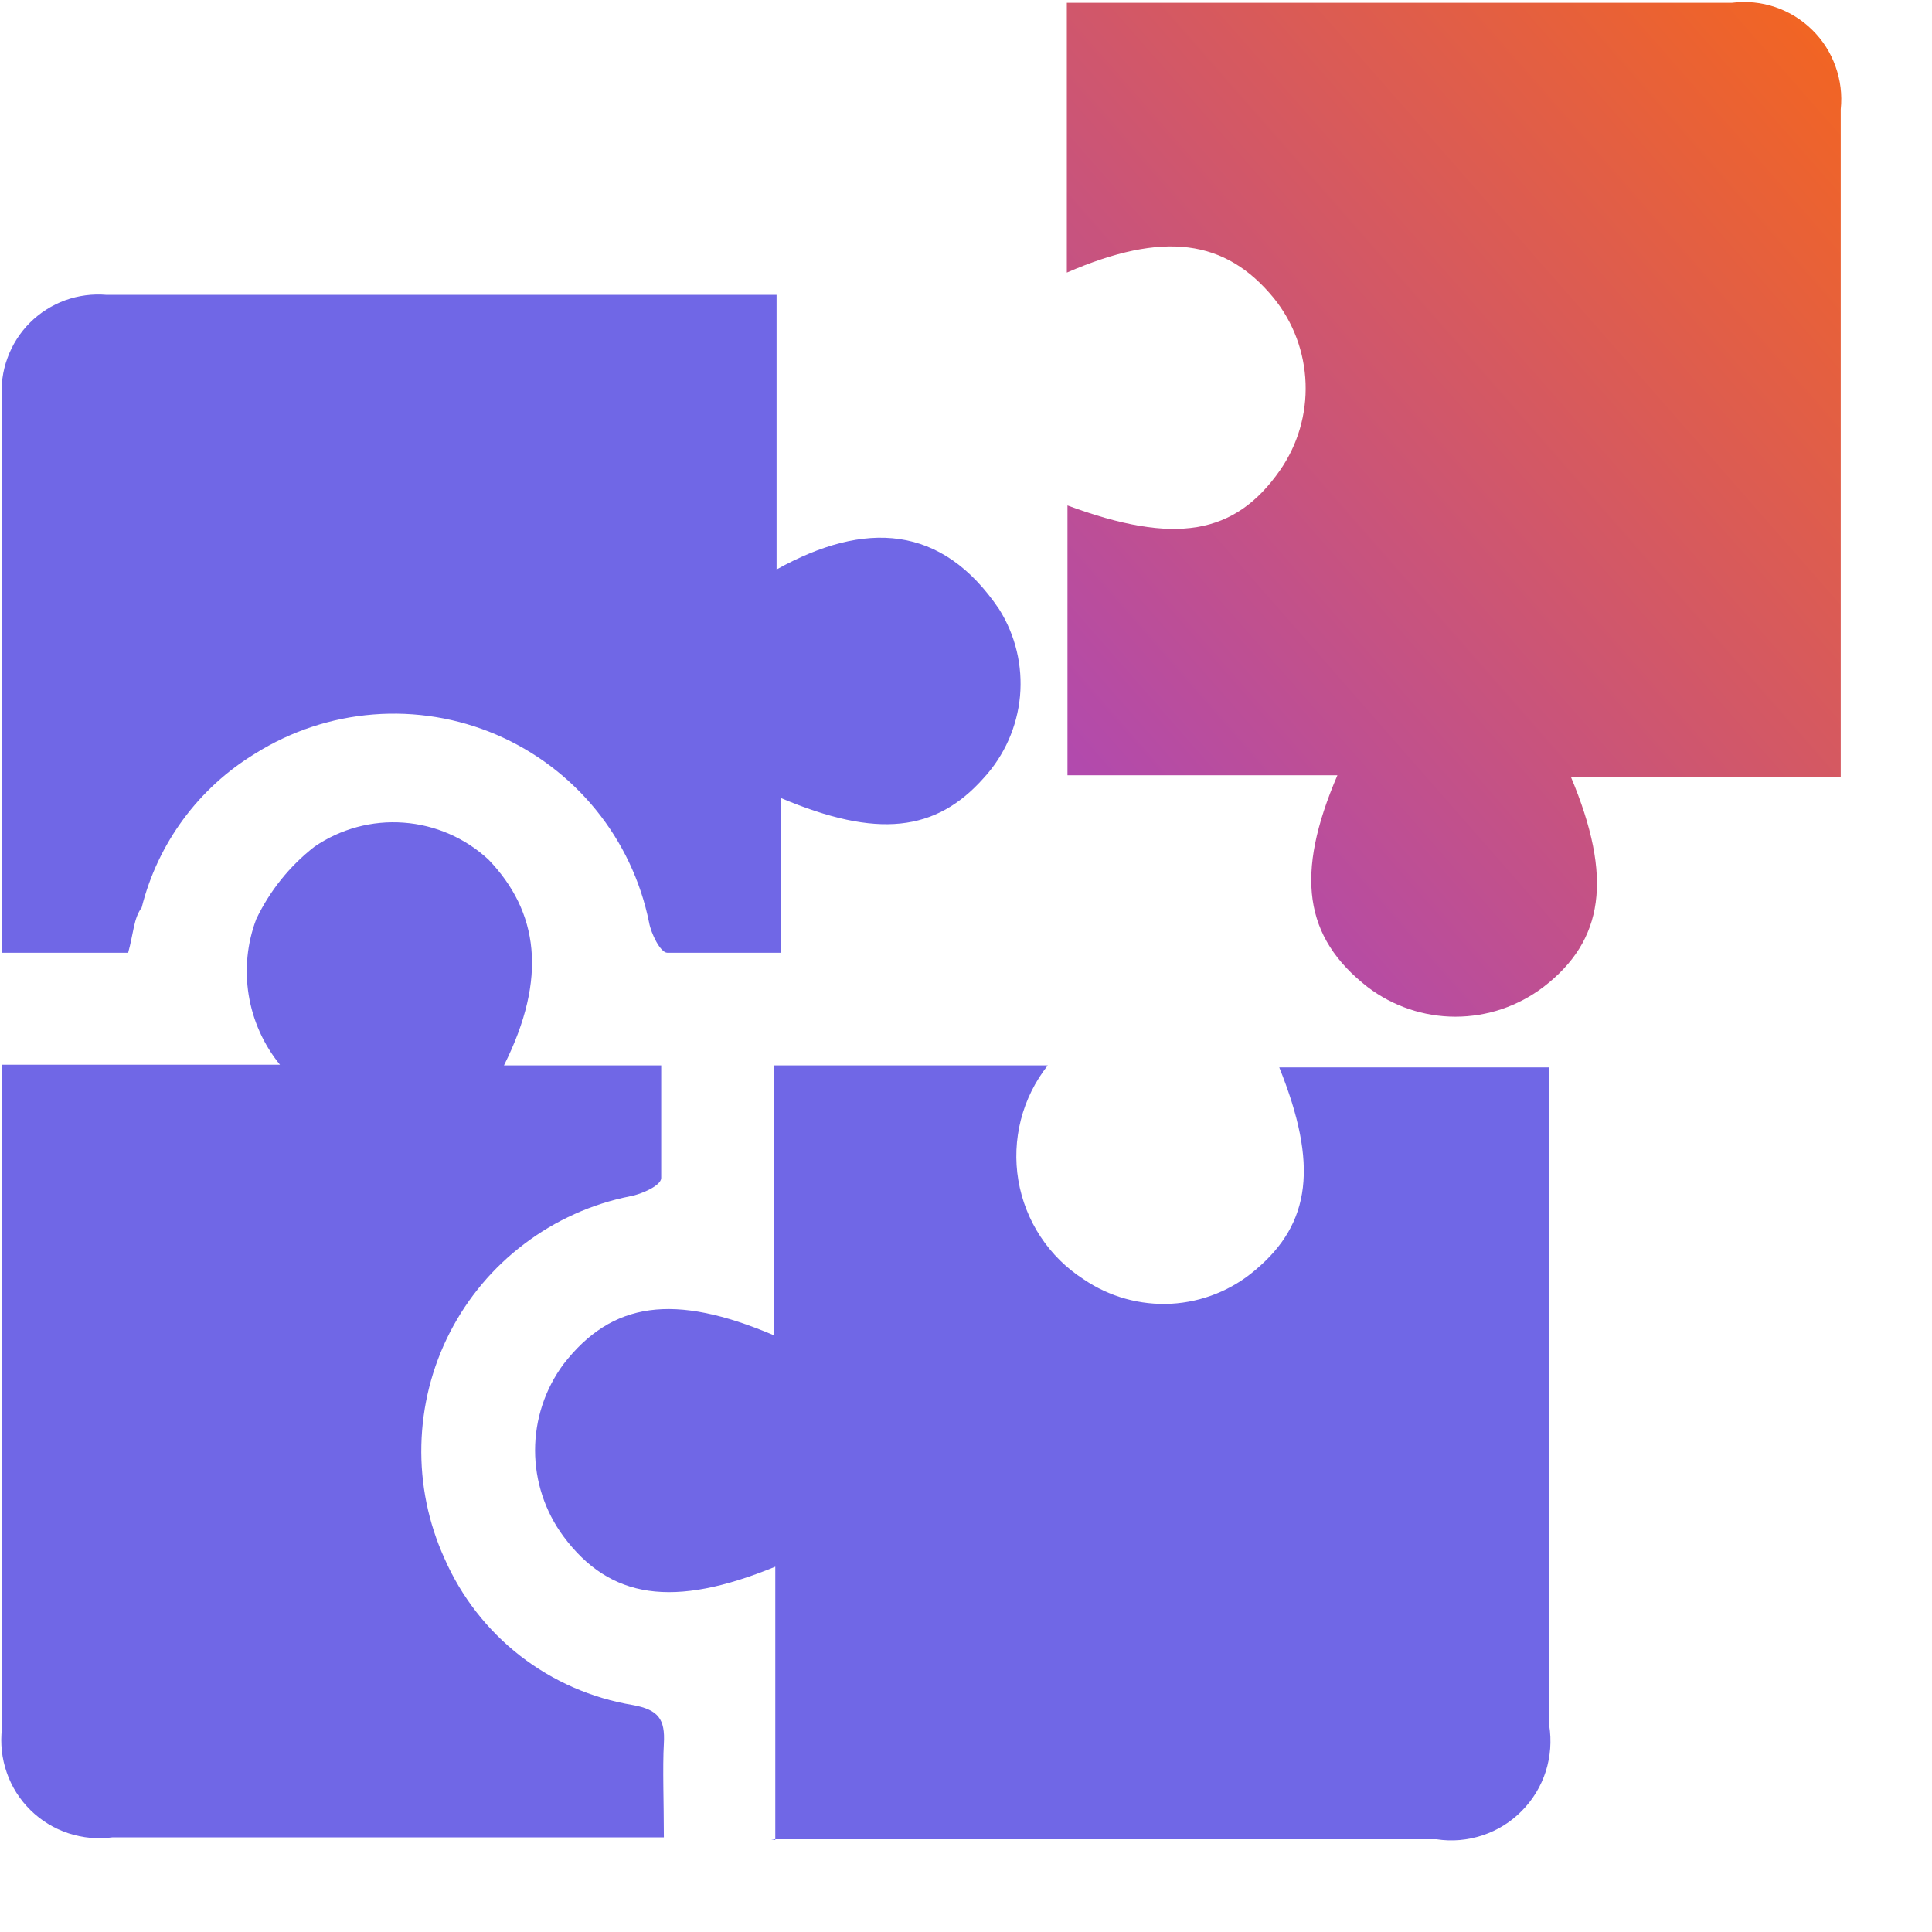<svg width="21" height="21" viewBox="0 0 21 21" fill="none" xmlns="http://www.w3.org/2000/svg">
<path d="M14.537 8.427H11.603V5.494C12.769 5.926 13.422 5.816 13.913 5.112C14.106 4.835 14.203 4.503 14.191 4.166C14.179 3.829 14.059 3.505 13.847 3.242C13.319 2.597 12.645 2.508 11.596 2.963V0.03C11.698 0.03 11.808 0.03 11.918 0.03H18.827C18.985 0.01 19.145 0.026 19.296 0.077C19.447 0.128 19.584 0.213 19.697 0.324C19.811 0.435 19.898 0.571 19.951 0.721C20.005 0.87 20.025 1.03 20.008 1.188C20.008 3.491 20.008 5.794 20.008 8.097C20.008 8.2 20.008 8.295 20.008 8.442H17.074C17.536 9.542 17.434 10.224 16.774 10.73C16.499 10.938 16.165 11.051 15.82 11.051C15.476 11.051 15.141 10.938 14.867 10.73C14.17 10.187 14.075 9.505 14.537 8.427Z" fill="url(#paint0_linear_10382_16718)"/>
<path d="M8.427 20V17.029C7.319 17.484 6.63 17.381 6.124 16.699C5.924 16.428 5.816 16.101 5.816 15.764C5.816 15.428 5.924 15.1 6.124 14.829C6.652 14.147 7.326 14.052 8.412 14.514V11.58H11.389C11.252 11.754 11.152 11.955 11.097 12.17C11.042 12.385 11.032 12.61 11.069 12.829C11.106 13.048 11.188 13.257 11.31 13.442C11.432 13.627 11.591 13.785 11.778 13.905C12.058 14.096 12.393 14.189 12.731 14.171C13.069 14.152 13.391 14.023 13.648 13.802C14.25 13.296 14.33 12.658 13.905 11.602H16.839C16.839 11.734 16.839 11.866 16.839 11.998V18.753C16.866 18.921 16.853 19.092 16.802 19.254C16.75 19.416 16.661 19.563 16.541 19.684C16.422 19.805 16.276 19.896 16.115 19.949C15.953 20.003 15.782 20.018 15.614 19.992H8.383L8.427 20Z" fill="#7067E6"/>
<path d="M1.393 10.356H0.022C0.022 10.253 0.022 10.143 0.022 10.041C0.022 8.141 0.022 6.242 0.022 4.342C0.008 4.189 0.028 4.036 0.081 3.892C0.133 3.748 0.216 3.617 0.325 3.508C0.433 3.4 0.564 3.317 0.708 3.264C0.852 3.212 1.006 3.192 1.158 3.205H8.184H8.441V6.19C9.402 5.655 10.238 5.699 10.861 6.623C11.038 6.905 11.117 7.237 11.087 7.568C11.056 7.899 10.918 8.211 10.693 8.456C10.172 9.043 9.534 9.116 8.492 8.676V10.356C8.052 10.356 7.649 10.356 7.253 10.356C7.18 10.356 7.077 10.151 7.055 10.026C6.964 9.577 6.765 9.156 6.476 8.801C6.187 8.446 5.816 8.166 5.394 7.985C4.973 7.805 4.515 7.73 4.058 7.766C3.601 7.802 3.16 7.948 2.772 8.192C2.157 8.566 1.715 9.167 1.54 9.865C1.452 9.982 1.452 10.143 1.393 10.356Z" fill="#7067E6"/>
<path d="M5.478 11.58H7.187C7.187 12.005 7.187 12.409 7.187 12.805C7.187 12.886 6.974 12.981 6.849 13.003C6.432 13.086 6.039 13.263 5.7 13.52C5.36 13.776 5.083 14.106 4.889 14.485C4.695 14.864 4.59 15.281 4.58 15.707C4.57 16.132 4.656 16.554 4.832 16.941C5.014 17.356 5.296 17.719 5.653 17.997C6.011 18.275 6.432 18.459 6.879 18.533C7.157 18.584 7.231 18.687 7.216 18.951C7.201 19.215 7.216 19.604 7.216 19.971H6.835C4.967 19.971 3.097 19.971 1.224 19.971C1.063 19.993 0.899 19.978 0.744 19.927C0.589 19.876 0.448 19.79 0.332 19.676C0.216 19.562 0.127 19.423 0.074 19.269C0.02 19.115 0.002 18.951 0.021 18.79V11.573H3.043C2.865 11.354 2.748 11.093 2.703 10.815C2.658 10.537 2.686 10.252 2.786 9.989C2.933 9.682 3.149 9.413 3.417 9.204C3.701 9.009 4.044 8.916 4.388 8.942C4.731 8.967 5.057 9.109 5.309 9.343C5.852 9.908 5.955 10.627 5.478 11.58Z" fill="#7067E6"/>
<defs>
<linearGradient id="paint0_linear_10382_16718" x1="19.018" y1="-0.617" x2="9.533" y2="7.701" gradientUnits="userSpaceOnUse">
<stop stop-color="#F26522"/>
<stop offset="1" stop-color="#AB47BC"/>
</linearGradient>
</defs>
</svg>
